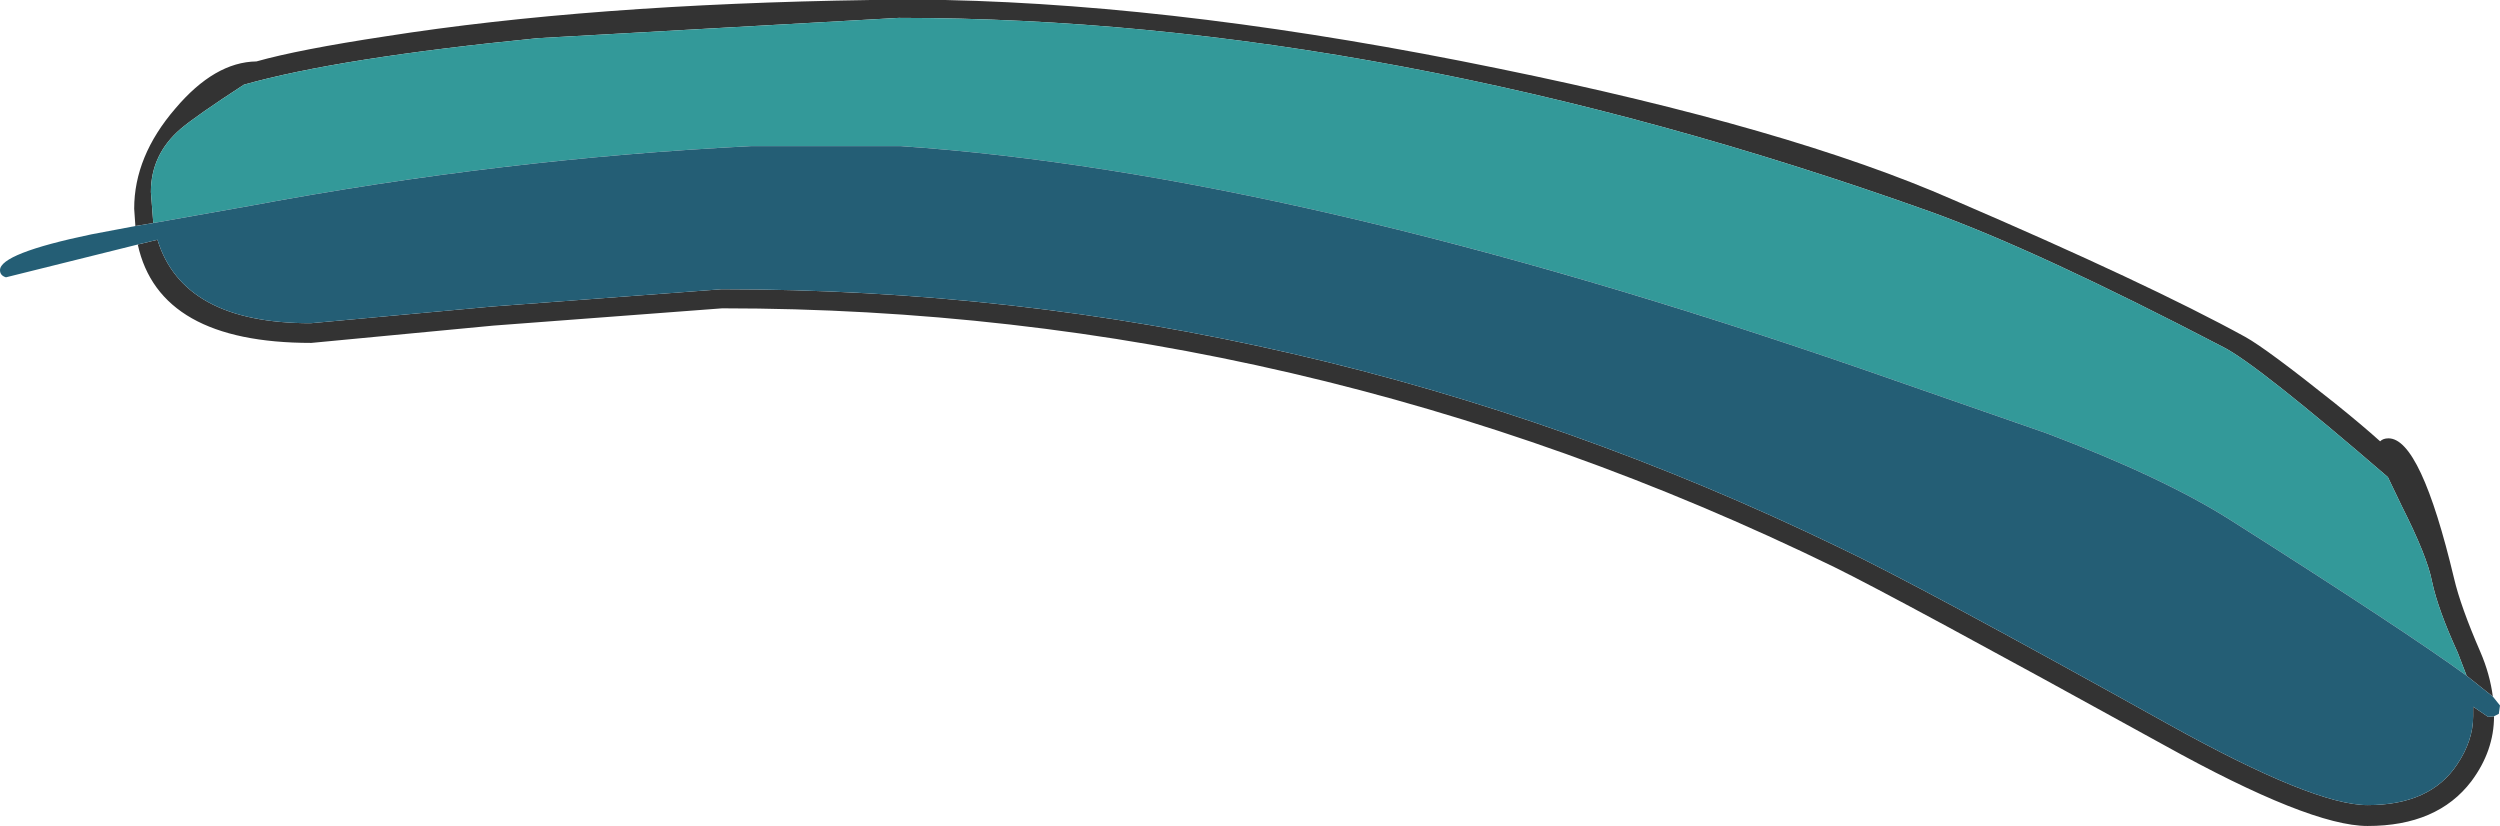 <?xml version="1.0" encoding="UTF-8" standalone="no"?>
<svg xmlns:xlink="http://www.w3.org/1999/xlink" height="69.25px" width="209.6px" xmlns="http://www.w3.org/2000/svg">
  <g transform="matrix(1.0, 0.0, 0.0, 1.0, -377.25, -254.5)">
    <path d="M586.35 314.55 Q586.35 317.45 584.45 320.0 581.6 323.75 575.75 323.75 570.9 323.75 558.65 316.95 536.15 304.55 531.05 302.05 486.55 280.35 437.8 280.35 L418.6 281.8 403.35 283.25 Q390.6 283.25 388.8 275.0 L390.45 274.6 Q392.6 281.6 403.3 281.6 L418.5 280.2 437.75 278.75 Q486.7 278.75 531.45 300.4 538.0 303.5 559.1 315.25 571.25 322.0 575.75 322.0 581.0 322.0 583.25 318.6 584.6 316.6 584.6 314.55 L584.6 313.75 585.85 314.6 586.35 314.55 M388.6 273.45 L388.5 272.0 Q388.5 267.6 391.95 263.6 395.25 259.7 398.75 259.65 402.3 258.65 409.55 257.55 426.7 254.85 450.25 254.5 L456.5 254.5 Q477.15 254.95 502.9 260.25 527.35 265.25 541.0 271.25 557.4 278.3 565.5 282.75 567.3 283.75 573.0 288.3 575.3 290.15 576.8 291.5 577.05 291.25 577.5 291.25 580.2 291.25 583.0 303.0 583.55 305.35 585.2 309.15 586.0 311.0 586.25 312.9 L584.05 311.15 583.3 309.2 Q581.65 305.6 581.15 303.25 580.75 301.15 578.6 296.9 L577.45 294.5 Q566.5 285.05 563.65 283.6 548.1 275.5 539.1 272.25 493.6 256.0 452.6 256.0 L422.35 257.7 Q405.65 259.35 397.7 261.6 393.7 264.2 392.4 265.3 389.9 267.45 389.9 270.6 L390.1 273.2 388.6 273.45" fill="#333333" fill-rule="evenodd" stroke="none"/>
    <path d="M584.05 311.15 Q578.9 307.4 564.25 298.1 558.65 294.55 548.9 290.85 L533.25 285.4 Q485.75 269.0 452.75 266.75 L440.25 266.75 Q419.35 267.8 398.25 271.75 L390.1 273.2 389.9 270.6 Q389.9 267.45 392.4 265.3 393.7 264.2 397.7 261.6 405.65 259.35 422.35 257.7 L452.6 256.0 Q493.6 256.0 539.1 272.25 548.1 275.5 563.65 283.6 566.5 285.05 577.45 294.5 L578.6 296.9 Q580.75 301.15 581.15 303.25 581.65 305.6 583.3 309.2 L584.05 311.15" fill="#339999" fill-rule="evenodd" stroke="none"/>
    <path d="M586.35 314.55 L585.85 314.6 584.6 313.75 584.6 314.55 Q584.6 316.6 583.25 318.6 581.0 322.0 575.75 322.0 571.25 322.0 559.1 315.25 538.0 303.5 531.45 300.4 486.7 278.75 437.75 278.75 L418.5 280.2 403.3 281.6 Q392.6 281.6 390.45 274.6 L388.8 275.0 377.75 277.75 Q377.25 277.6 377.25 277.15 377.25 275.75 384.9 274.15 L388.6 273.45 390.1 273.2 398.25 271.75 Q419.35 267.8 440.25 266.75 L452.75 266.75 Q485.75 269.0 533.25 285.4 L548.9 290.85 Q558.65 294.55 564.25 298.1 578.9 307.4 584.05 311.15 L586.25 312.9 586.85 313.65 586.75 314.35 586.35 314.55" fill="#245e75" fill-rule="evenodd" stroke="none"/>
  </g>
</svg>
